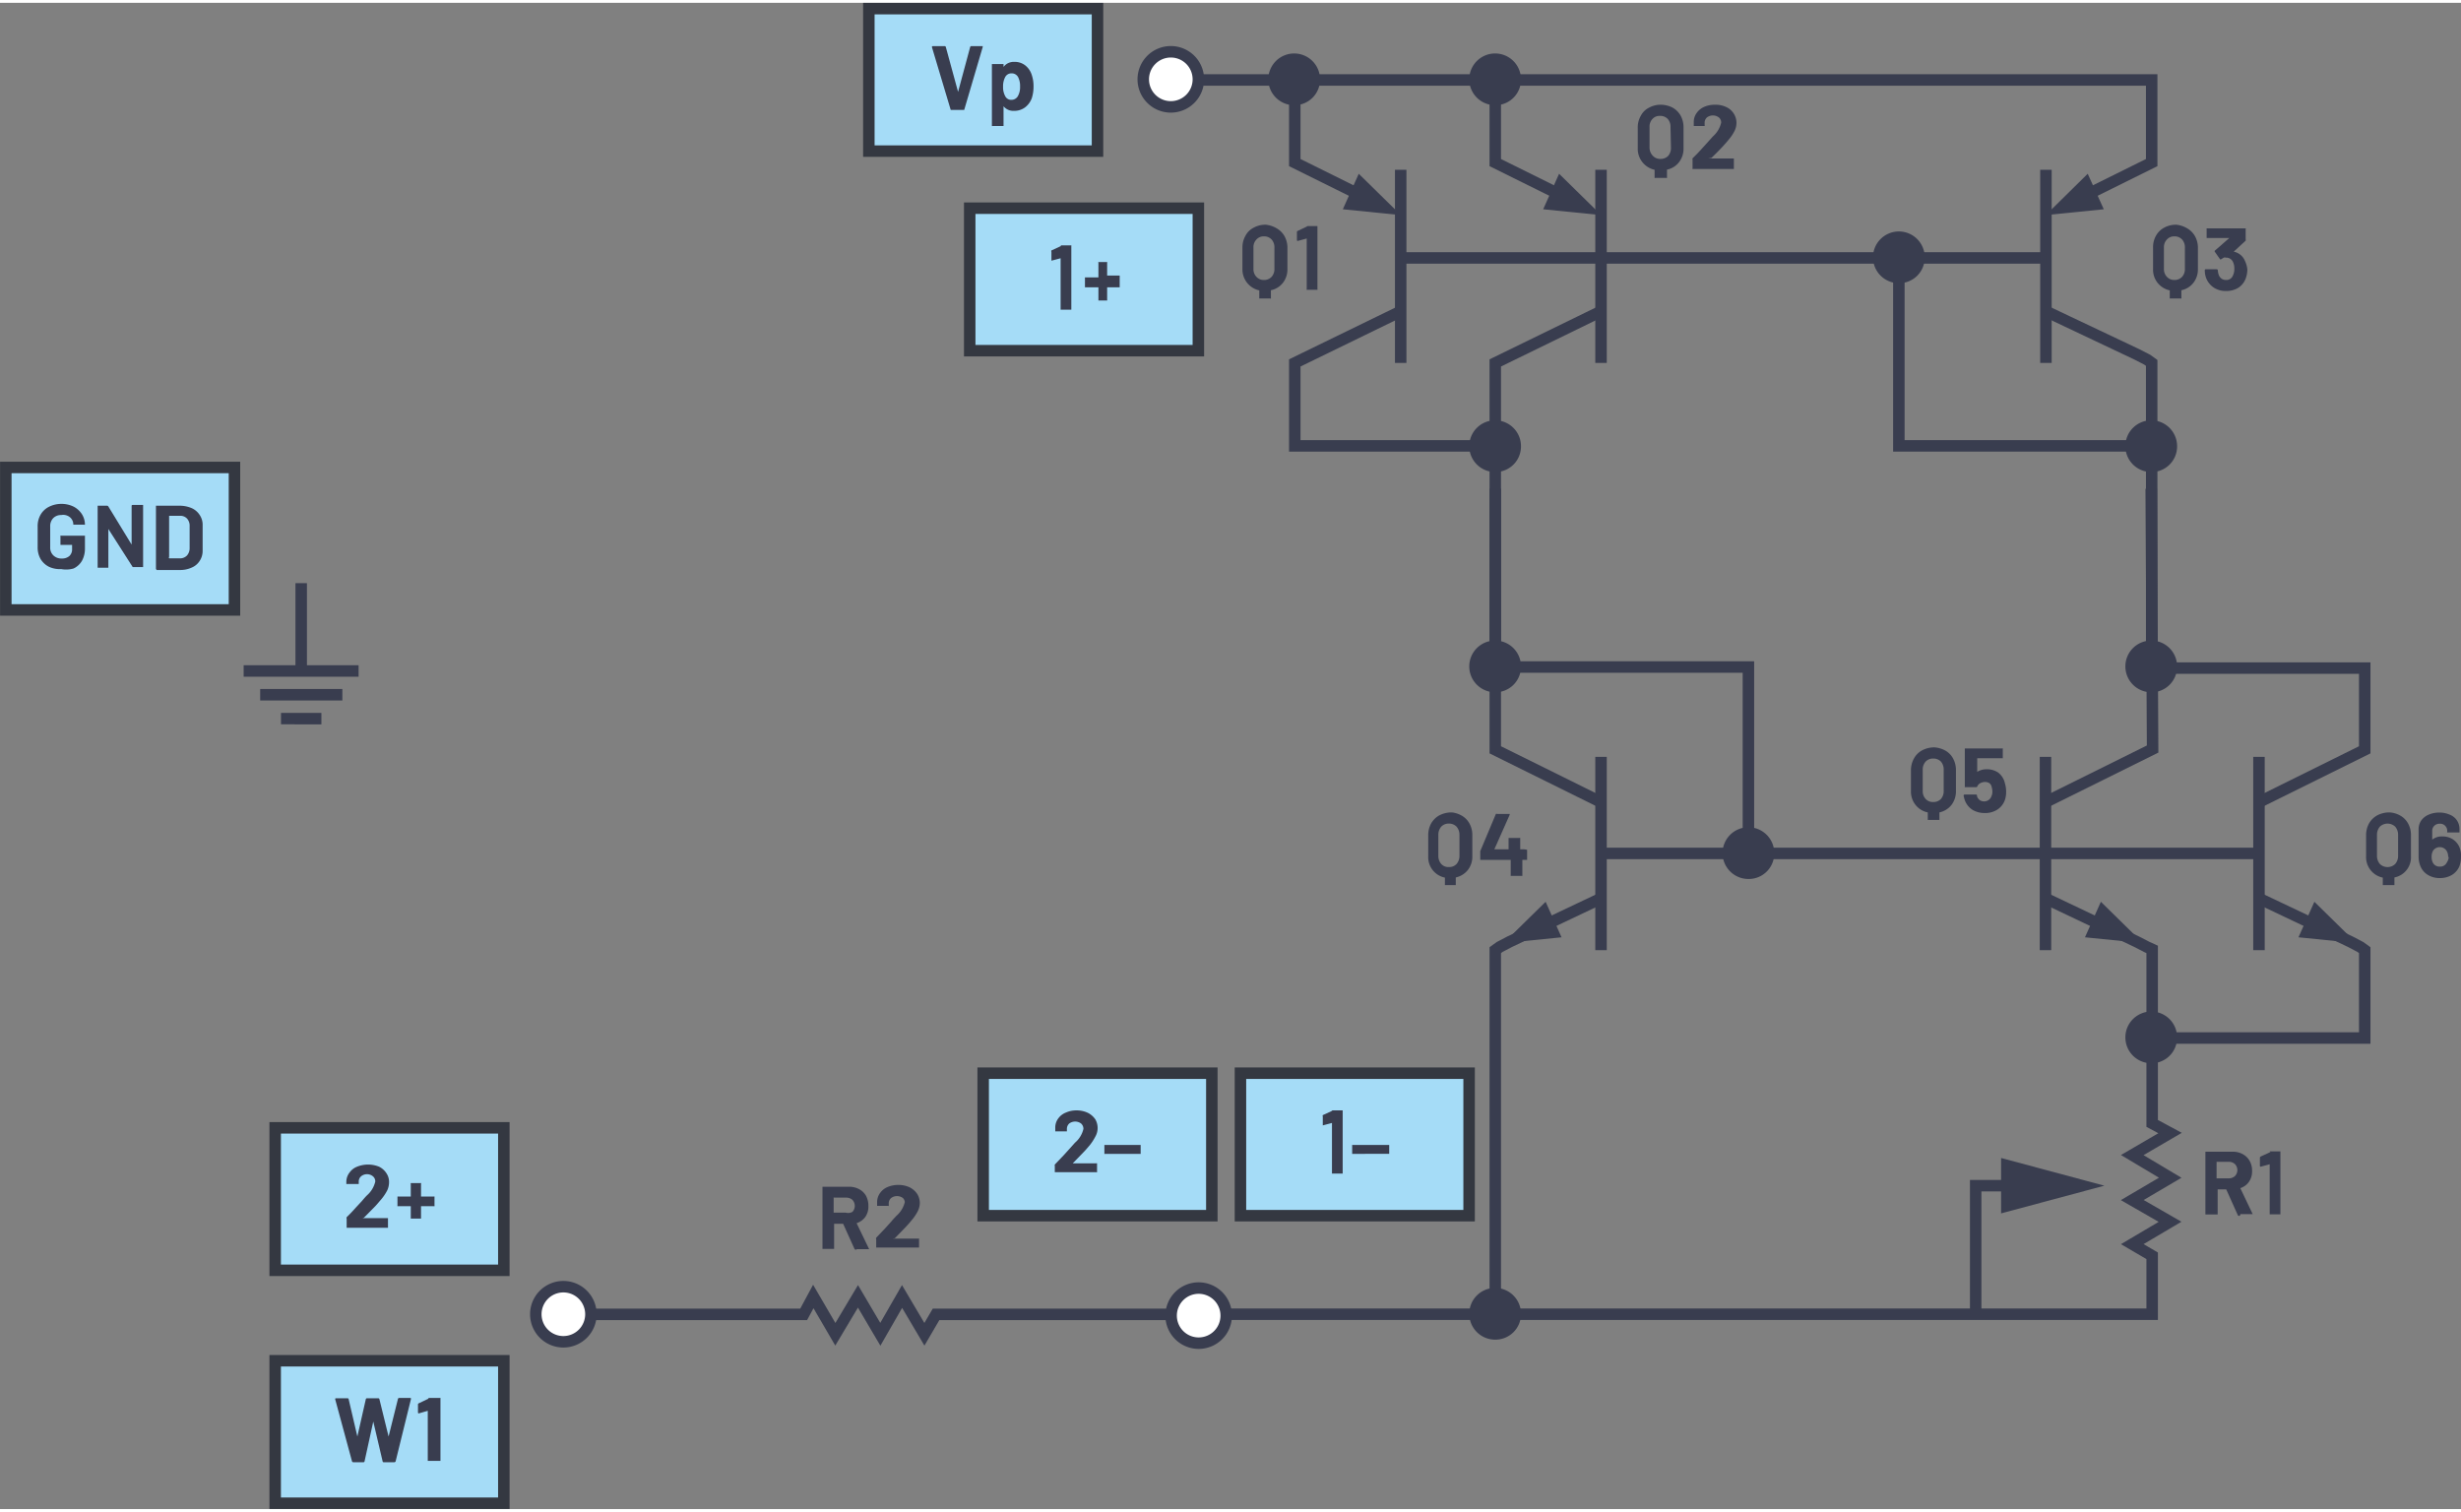 <svg id="a57bf0bb-6aaa-4aee-b8da-f93ec97ecc86" data-name="Layer 1" xmlns="http://www.w3.org/2000/svg" width="4.46in" height="2.74in" viewBox="0 0 160.8 98.42"><rect x="0" y="0" width="160.8" height="98.42" fill="#808080" stroke="none"/><g id="fc5032bd-bdf9-41fb-9a9e-a16d6f992a0b" data-name="PNP Transistor"><path d="M80.12,85.78h0a1.8,1.8,0,1,1-1.8-1.8,1.8,1.8,0,0,1,1.8,1.8Z" fill="#fff" stroke="#393d4f" stroke-miterlimit="14.3" stroke-width="0.75"/><path d="M156.8,53.09a1.31,1.31,0,0,1,.54.53,1.54,1.54,0,0,1,.19.79v1.34a1.34,1.34,0,0,1-1.08,1.4,0,0,0,0,0,0,0v.5s0,0,0,0l0,0h-.7l-.06,0s0,0,0,0v-.49s0,0,0,0a1.36,1.36,0,0,1-1.09-1.4V54.41a1.57,1.57,0,0,1,.19-.79,1.38,1.38,0,0,1,.54-.53,1.72,1.72,0,0,1,.8-.19A1.6,1.6,0,0,1,156.8,53.09Zm-.11,1.28a.81.81,0,0,0-.19-.54.73.73,0,0,0-1,0,.81.81,0,0,0-.19.54v1.37a.8.8,0,0,0,.19.53.72.72,0,0,0,1,0,.8.8,0,0,0,.19-.53Z" fill="#393d4f"/><path d="M160.8,55.81a1.71,1.71,0,0,1-.11.62,1.21,1.21,0,0,1-.49.56,1.51,1.51,0,0,1-.78.2,1.46,1.46,0,0,1-.79-.21,1.18,1.18,0,0,1-.49-.59,1.59,1.59,0,0,1-.11-.59V54a1,1,0,0,1,.17-.57,1.15,1.15,0,0,1,.48-.38,1.71,1.71,0,0,1,.7-.14,1.67,1.67,0,0,1,.69.14,1,1,0,0,1,.47.38,1,1,0,0,1,.16.56v.17l0,.05-.05,0h-.7l-.05,0a.06.06,0,0,1,0-.05v-.06a.45.45,0,0,0-.14-.33.44.44,0,0,0-.34-.13.48.48,0,0,0-.36.13.45.45,0,0,0-.14.35v.56s0,0,0,0a0,0,0,0,0,0,0,1,1,0,0,1,.66-.21,1.24,1.24,0,0,1,.64.16,1.16,1.16,0,0,1,.45.48A1.41,1.41,0,0,1,160.8,55.81Zm-.84,0a.72.72,0,0,0-.1-.4.53.53,0,0,0-.89,0,.79.79,0,0,0-.09.4.81.81,0,0,0,.08.37.48.48,0,0,0,.46.26.47.47,0,0,0,.45-.26A.76.76,0,0,0,160,55.82Z" fill="#393d4f"/><path d="M146.21,79.2l-.75-1.67a.05.05,0,0,0,0,0h-.56a0,0,0,0,0,0,0v1.64a.06.06,0,0,1,0,0l-.05,0h-.7l-.05,0a.06.06,0,0,1,0,0V75.12s0,0,0-.05l.05,0h1.72a1.33,1.33,0,0,1,.67.16,1.12,1.12,0,0,1,.45.44,1.3,1.3,0,0,1,.16.67,1.19,1.19,0,0,1-.2.69,1.1,1.1,0,0,1-.57.42s0,0,0,0l.81,1.7s0,0,0,0,0,0-.07,0h-.74A.08.08,0,0,1,146.21,79.2Zm-1.38-3.39v1a0,0,0,0,0,0,0h.79a.58.58,0,0,0,.41-.15.56.56,0,0,0,0-.78.58.58,0,0,0-.41-.15h-.79A0,0,0,0,0,144.83,75.81Z" fill="#393d4f"/><path d="M148.3,75.05H149l0,0s0,0,0,.05v4.06a.06.06,0,0,1,0,0l0,0h-.7l0,0a.06.06,0,0,1,0,0V75.89a0,0,0,0,0,0,0h0l-.59.16h0s-.05,0-.05-.07l0-.51a.1.1,0,0,1,.06-.09l.63-.29Z" fill="#393d4f"/><path d="M55.84,81.44l-.75-1.66,0,0H54.5a0,0,0,0,0,0,0v1.64a.08.08,0,0,1,0,0l-.05,0h-.71l0,0a.08.08,0,0,1,0,0V77.36s0,0,0,0l0,0h1.72a1.37,1.37,0,0,1,.68.16,1.12,1.12,0,0,1,.45.44,1.41,1.41,0,0,1,.15.67,1.18,1.18,0,0,1-.2.7,1.14,1.14,0,0,1-.57.41s0,0,0,0l.82,1.7a0,0,0,0,1,0,0s0,0-.07,0h-.73A.11.11,0,0,1,55.84,81.44Zm-1.37-3.39v1a0,0,0,0,0,0,0h.78A.6.6,0,0,0,55.7,79a.58.58,0,0,0,0-.78.6.6,0,0,0-.42-.15H54.5A0,0,0,0,0,54.47,78.05Z" fill="#393d4f"/><path d="M58.33,80.75H60a.05.05,0,0,1,.05,0s0,0,0,0v.58s0,0,0,0l-.05,0h-2.7l-.05,0a.08.08,0,0,1,0,0v-.55a.1.1,0,0,1,0-.09l.6-.63.38-.42c.11-.14.23-.26.34-.38a1.72,1.72,0,0,0,.55-.9A.45.45,0,0,0,59,78.1a.65.65,0,0,0-.78,0,.46.46,0,0,0-.15.36v.15a.08.08,0,0,1,0,0,.06.06,0,0,1-.05,0h-.71s0,0,0,0,0,0,0,0v-.28a1,1,0,0,1,.2-.57,1.15,1.15,0,0,1,.5-.39,1.84,1.84,0,0,1,.69-.13,1.72,1.72,0,0,1,.74.16,1.29,1.29,0,0,1,.49.43,1.13,1.13,0,0,1,.17.6,1.29,1.29,0,0,1-.13.52,3,3,0,0,1-.38.57c-.12.15-.26.31-.4.46l-.64.66-.09.09S58.33,80.74,58.33,80.75Z" fill="#393d4f"/><line x1="147.6" y1="61.9" x2="147.6" y2="49.27" fill="none" stroke="#393d4f" stroke-miterlimit="14.3" stroke-width="0.75"/><polygon points="150.18 61.06 153.95 61.44 153.96 61.43 151.22 58.74 150.18 61.06 150.18 61.06" fill="#393d4f" fill-rule="evenodd"/><polyline points="147.6 52.23 154.51 48.81 154.51 43.47 142.03 43.47" fill="none" stroke="#393d4f" stroke-miterlimit="14.3" stroke-width="0.75"/><polyline points="147.54 58.49 153.57 61.35 154.22 61.69 154.22 61.69 154.51 61.9 154.51 67.64 142.03 67.64" fill="none" stroke="#393d4f" stroke-miterlimit="14.3" stroke-width="0.75"/><path d="M142.88,14.72a1.38,1.38,0,0,1,.54.53,1.57,1.57,0,0,1,.19.79v1.35a1.43,1.43,0,0,1-.29.9,1.33,1.33,0,0,1-.79.49s0,0,0,0v.49a.08.08,0,0,1,0,.05.06.06,0,0,1-.05,0h-.71a.06.06,0,0,1,0,0,.08.08,0,0,1,0-.05v-.48s0,0,0,0a1.4,1.4,0,0,1-.8-.5,1.37,1.37,0,0,1-.29-.9V16a1.5,1.5,0,0,1,.19-.78,1.31,1.31,0,0,1,.54-.53,1.6,1.6,0,0,1,.8-.19A1.71,1.71,0,0,1,142.88,14.72ZM142.76,16a.76.76,0,0,0-.18-.53.66.66,0,0,0-.5-.21.64.64,0,0,0-.5.21.72.72,0,0,0-.19.53v1.37a.72.72,0,0,0,.19.53.64.64,0,0,0,.5.21.66.66,0,0,0,.5-.21.76.76,0,0,0,.18-.53Z" fill="#393d4f"/><path d="M146.84,17.42a1.73,1.73,0,0,1-.11.6,1.23,1.23,0,0,1-.48.6,1.49,1.49,0,0,1-.8.21,1.41,1.41,0,0,1-.8-.22,1.32,1.32,0,0,1-.5-.62,1.44,1.44,0,0,1-.09-.51.06.06,0,0,1,.07-.07h.71a.07.07,0,0,1,.07.07,1.29,1.29,0,0,0,.06.3.55.55,0,0,0,.18.24.48.48,0,0,0,.29.09.45.45,0,0,0,.46-.3.93.93,0,0,0,.09-.42,1,1,0,0,0-.09-.46.48.48,0,0,0-.46-.28.23.23,0,0,0-.14,0l-.18.11,0,0a.05.05,0,0,1-.06,0l-.35-.5s0,0,0,0a.07.07,0,0,1,0-.06l.95-.83a0,0,0,0,0,0,0h-1.43s0,0-.05,0a.08.08,0,0,1,0,0v-.58a.08.08,0,0,1,0-.05s0,0,.05,0h2.5s0,0,0,0a.05.05,0,0,1,0,.05v.66a.14.14,0,0,1,0,.09l-.78.72v0s0,0,0,0a1,1,0,0,1,.74.62A1.62,1.62,0,0,1,146.84,17.42Z" fill="#393d4f"/><path d="M83.39,14.72a1.38,1.38,0,0,1,.54.53,1.57,1.57,0,0,1,.19.79v1.35a1.43,1.43,0,0,1-.29.9,1.33,1.33,0,0,1-.79.49s0,0,0,0v.49a.08.08,0,0,1,0,.05.07.07,0,0,1-.06,0h-.7a.06.06,0,0,1,0,0,.08.08,0,0,1,0-.05v-.48s0,0,0,0a1.4,1.4,0,0,1-1.1-1.4V16a1.51,1.51,0,0,1,.2-.78,1.2,1.2,0,0,1,.54-.53,1.57,1.57,0,0,1,.79-.19A1.73,1.73,0,0,1,83.39,14.72ZM83.27,16a.76.76,0,0,0-.18-.53.66.66,0,0,0-.51-.21.64.64,0,0,0-.49.21.72.72,0,0,0-.19.53v1.37a.72.72,0,0,0,.19.53.64.64,0,0,0,.49.21.66.66,0,0,0,.51-.21.76.76,0,0,0,.18-.53Z" fill="#393d4f"/><path d="M85.36,14.59h.72s0,0,0,0,0,0,0,.05v4.05a.07.07,0,0,1,0,.06l0,0h-.7l0,0a.07.07,0,0,1,0-.06V15.4h0l-.59.16h0s-.05,0-.05-.06l0-.52a.08.08,0,0,1,.06-.08l.63-.3Z" fill="#393d4f"/><path d="M109.27,6.84a1.38,1.38,0,0,1,.54.53,1.57,1.57,0,0,1,.19.79V9.51a1.43,1.43,0,0,1-.29.9,1.33,1.33,0,0,1-.79.49s0,0,0,0v.49a.08.08,0,0,1,0,.05.07.07,0,0,1-.06,0h-.7a.06.06,0,0,1-.05,0,.08.08,0,0,1,0-.05v-.48s0,0,0,0a1.4,1.4,0,0,1-1.1-1.4V8.16a1.51,1.51,0,0,1,.2-.78,1.2,1.2,0,0,1,.54-.53,1.57,1.57,0,0,1,.79-.19A1.73,1.73,0,0,1,109.27,6.84Zm-.12,1.28a.76.76,0,0,0-.18-.53.66.66,0,0,0-.51-.2.61.61,0,0,0-.49.2.72.72,0,0,0-.19.53V9.49A.76.76,0,0,0,108,10a.65.65,0,0,0,.49.2A.69.69,0,0,0,109,10a.8.8,0,0,0,.18-.54Z" fill="#393d4f"/><path d="M111.64,10.17h1.65l0,0s0,0,0,.05v.59s0,0,0,.05l0,0h-2.7l0,0a.06.06,0,0,1,0-.05v-.56a.16.16,0,0,1,0-.09c.2-.19.4-.4.6-.62l.39-.43.34-.38a1.71,1.71,0,0,0,.54-.9.43.43,0,0,0-.15-.34.65.65,0,0,0-.78,0,.46.46,0,0,0-.15.36V8a.06.06,0,0,1,0,.05l0,0h-.71l0,0s0,0,0-.05V7.74a1,1,0,0,1,.21-.57,1.18,1.18,0,0,1,.49-.38,1.73,1.73,0,0,1,.69-.13,1.6,1.6,0,0,1,.75.16,1.12,1.12,0,0,1,.48.43,1.13,1.13,0,0,1,.17.6,1.22,1.22,0,0,1-.12.51,2.82,2.82,0,0,1-.38.57c-.13.16-.26.31-.4.46s-.36.38-.65.66l-.09.09S111.63,10.16,111.64,10.17Z" fill="#393d4f"/><line x1="133.68" y1="23.53" x2="133.68" y2="10.91" fill="none" stroke="#393d4f" stroke-miterlimit="14.3" stroke-width="0.75"/><polygon points="137.46 13.49 133.68 13.87 133.68 13.86 136.41 11.17 137.46 13.49 137.46 13.49" fill="#393d4f" fill-rule="evenodd"/><polyline points="135.02 13.2 140.59 10.44 140.59 6.04 140.59 5.04 78.3 5.04" fill="none" stroke="#393d4f" stroke-miterlimit="14.3" stroke-width="0.75"/><polyline points="140.59 43.4 140.59 23.53 140.3 23.32 140.3 23.32 139.64 22.98 133.62 20.13" fill="none" stroke="#393d4f" stroke-miterlimit="14.3" stroke-width="0.75"/><line x1="104.61" y1="23.53" x2="104.61" y2="10.91" fill="none" stroke="#393d4f" stroke-miterlimit="14.3" stroke-width="0.75"/><polygon points="100.83 13.49 104.61 13.87 104.61 13.86 101.87 11.17 100.83 13.49 100.83 13.49" fill="#393d4f" fill-rule="evenodd"/><polyline points="103.27 13.2 97.7 10.44 97.7 4.68" fill="none" stroke="#393d4f" stroke-miterlimit="14.3" stroke-width="0.75"/><polyline points="97.7 43.71 97.7 23.53 104.67 20.13 97.7 23.53 104.67 20.13 104.67 20.13" fill="none" stroke="#393d4f" stroke-miterlimit="14.3" stroke-width="0.75"/><line x1="91.52" y1="23.53" x2="91.52" y2="10.91" fill="none" stroke="#393d4f" stroke-miterlimit="14.3" stroke-width="0.75"/><polygon points="87.74 13.49 91.51 13.87 91.52 13.86 88.78 11.17 87.74 13.49 87.74 13.49" fill="#393d4f" fill-rule="evenodd"/><polyline points="90.17 13.2 84.6 10.44 84.6 4.68" fill="none" stroke="#393d4f" stroke-miterlimit="14.3" stroke-width="0.75"/><polyline points="91.58 20.13 91.58 20.13 84.6 23.53 84.6 23.53 84.6 23.53 84.6 28.95 96.26 28.95" fill="none" stroke="#393d4f" stroke-miterlimit="14.3" stroke-width="0.75"/><path d="M95.47,53.09a1.31,1.31,0,0,1,.54.53,1.54,1.54,0,0,1,.19.79v1.34a1.4,1.4,0,0,1-.29.91,1.38,1.38,0,0,1-.79.49,0,0,0,0,0,0,0v.5s0,0,0,0l0,0h-.71l0,0s0,0,0,0v-.49s0,0,0,0a1.36,1.36,0,0,1-1.09-1.4V54.41a1.57,1.57,0,0,1,.19-.79,1.38,1.38,0,0,1,.54-.53,1.72,1.72,0,0,1,.8-.19A1.6,1.6,0,0,1,95.47,53.09Zm-.11,1.28a.81.81,0,0,0-.19-.54.69.69,0,0,0-.5-.2.67.67,0,0,0-.5.2.81.81,0,0,0-.19.54v1.37a.8.8,0,0,0,.19.53.63.63,0,0,0,.5.2.65.65,0,0,0,.5-.2.8.8,0,0,0,.19-.53Z" fill="#393d4f"/><path d="M99.78,55.34s0,0,0,0V56a.08.08,0,0,1,0,0l-.06,0h-.25a0,0,0,0,0,0,0v1a.08.08,0,0,1,0,.05l-.06,0h-.7l0,0a.08.08,0,0,1,0-.05v-1a0,0,0,0,0,0,0H96.72l0,0s0,0,0,0v-.48a.28.28,0,0,1,0-.09L97.74,53a.11.11,0,0,1,.09,0h.75l.06,0a.13.13,0,0,1,0,.06l-1,2.25v0h.93a0,0,0,0,0,0,0v-.74a.08.08,0,0,1,0,0,.06.06,0,0,1,0,0h.7a.07.07,0,0,1,.06,0,.08.08,0,0,1,0,0v.74a0,0,0,0,0,0,0h.25Z" fill="#393d4f"/><path d="M127.07,48.84a1.31,1.31,0,0,1,.54.53,1.57,1.57,0,0,1,.19.79V51.5a1.46,1.46,0,0,1-.29.91,1.38,1.38,0,0,1-.79.49s0,0,0,0v.49a.08.08,0,0,1,0,0l-.05,0h-.71l0,0a.08.08,0,0,1,0,0v-.49l0,0a1.35,1.35,0,0,1-.8-.49,1.4,1.4,0,0,1-.3-.91V50.16a1.57,1.57,0,0,1,.2-.79,1.31,1.31,0,0,1,.54-.53,1.71,1.71,0,0,1,.79-.19A1.73,1.73,0,0,1,127.07,48.84ZM127,50.12a.8.8,0,0,0-.18-.54.69.69,0,0,0-.51-.2.66.66,0,0,0-.49.2.76.76,0,0,0-.19.54v1.37a.73.73,0,0,0,.19.53.63.63,0,0,0,.49.2.66.66,0,0,0,.51-.2.77.77,0,0,0,.18-.53Z" fill="#393d4f"/><path d="M131.08,51.56a1.59,1.59,0,0,1-.09.55,1.23,1.23,0,0,1-.49.61,1.46,1.46,0,0,1-.82.22,1.52,1.52,0,0,1-.8-.21,1.25,1.25,0,0,1-.49-.6,2,2,0,0,1-.09-.33h0s0-.07.08-.07h.72a.08.08,0,0,1,.08.07.14.14,0,0,0,0,.06s0,0,0,0a.55.55,0,0,0,.18.24.51.51,0,0,0,.28.08.48.48,0,0,0,.29-.09.48.48,0,0,0,.19-.25.68.68,0,0,0,.06-.31,1,1,0,0,0-.05-.31A.4.4,0,0,0,130,51a.53.53,0,0,0-.3-.09.68.68,0,0,0-.31.08.41.41,0,0,0-.19.2.08.08,0,0,1-.08.06h-.74a.06.06,0,0,1,0,0,.08.08,0,0,1,0-.05V48.77s0,0,0-.05l0,0h2.48l0,0a.06.06,0,0,1,0,.05v.59a.06.06,0,0,1,0,0l0,0h-1.67a0,0,0,0,0,0,0v.89s0,0,0,0a1.15,1.15,0,0,1,.62-.17,1.31,1.31,0,0,1,.74.21A1.19,1.19,0,0,1,131,51,1.88,1.88,0,0,1,131.08,51.56Z" fill="#393d4f"/><line x1="133.65" y1="61.9" x2="133.65" y2="49.27" fill="none" stroke="#393d4f" stroke-miterlimit="14.3" stroke-width="0.75"/><polygon points="136.23 61.06 140 61.44 140.01 61.43 137.27 58.74 136.23 61.06 136.23 61.06" fill="#393d4f" fill-rule="evenodd"/><polyline points="133.73 52.19 140.65 48.76 140.56 31.75" fill="none" stroke="#393d4f" stroke-miterlimit="14.3" stroke-width="0.75"/><polyline points="133.59 58.49 139.61 61.35 140.27 61.69 140.27 61.69 140.62 61.85 140.62 73.22 141.79 73.85 139.32 75.29 141.8 76.77 139.32 78.23 141.79 79.65 139.32 81.11 140.62 81.87 140.62 85.69 80.12 85.69" fill="none" stroke="#393d4f" stroke-miterlimit="14.3" stroke-width="0.75"/><line x1="104.61" y1="61.9" x2="104.61" y2="49.27" fill="none" stroke="#393d4f" stroke-miterlimit="14.3" stroke-width="0.75"/><polygon points="102.03 61.06 98.25 61.44 98.25 61.43 100.99 58.74 102.03 61.06 102.03 61.06" fill="#393d4f" fill-rule="evenodd"/><polyline points="104.61 52.23 97.7 48.81 97.7 31.75" fill="none" stroke="#393d4f" stroke-miterlimit="14.3" stroke-width="0.75"/><polyline points="97.7 85.78 97.7 61.9 97.99 61.69 97.99 61.69 98.64 61.35 104.67 58.49" fill="none" stroke="#393d4f" stroke-miterlimit="14.3" stroke-width="0.75"/><path d="M78.3,5h0a1.8,1.8,0,1,1-1.8-1.8A1.8,1.8,0,0,1,78.3,5Z" fill="#fff" stroke="#393d4f" stroke-miterlimit="14.3" stroke-width="0.75"/><polyline points="76.52 85.7 61.16 85.7 60.4 87 58.94 84.53 57.52 87 56.06 84.52 54.58 87 53.14 84.53 52.51 85.7 38.63 85.7" fill="none" stroke="#393d4f" stroke-miterlimit="14.3" stroke-width="0.75"/><path d="M38.61,85.69h0a1.8,1.8,0,1,1-1.8-1.8,1.8,1.8,0,0,1,1.8,1.8Z" fill="#fff" stroke="#393d4f" stroke-miterlimit="14.3" stroke-width="0.75"/><path d="M86,5h0A1.44,1.44,0,1,0,84.6,6.44,1.42,1.42,0,0,0,86,5Z" fill="#393d4f" stroke="#393d4f" stroke-miterlimit="14.3" stroke-width="0.5"/><path d="M99.13,5h0A1.44,1.44,0,1,0,97.7,6.44,1.42,1.42,0,0,0,99.13,5Z" fill="#393d4f" stroke="#393d4f" stroke-miterlimit="14.3" stroke-width="0.5"/><path d="M99.13,29h0a1.44,1.44,0,1,0-1.43,1.41A1.42,1.42,0,0,0,99.13,29Z" fill="#393d4f" stroke="#393d4f" stroke-miterlimit="14.3" stroke-width="0.5"/><path d="M99.13,43.39h0A1.44,1.44,0,1,0,97.7,44.8a1.42,1.42,0,0,0,1.43-1.41Z" fill="#393d4f" stroke="#393d4f" stroke-miterlimit="14.3" stroke-width="0.5"/><path d="M142,29h0a1.44,1.44,0,1,0-1.44,1.41A1.42,1.42,0,0,0,142,29Z" fill="#393d4f" stroke="#393d4f" stroke-miterlimit="14.3" stroke-width="0.5"/><path d="M125.51,16.67h0a1.44,1.44,0,1,0-1.44,1.4,1.42,1.42,0,0,0,1.44-1.4Z" fill="#393d4f" stroke="#393d4f" stroke-miterlimit="14.3" stroke-width="0.5"/><path d="M142,43.39h0a1.44,1.44,0,1,0-1.44,1.41A1.42,1.42,0,0,0,142,43.39Z" fill="#393d4f" stroke="#393d4f" stroke-miterlimit="14.3" stroke-width="0.5"/><path d="M115.68,55.58h0A1.44,1.44,0,1,0,114.24,57a1.42,1.42,0,0,0,1.44-1.41Z" fill="#393d4f" stroke="#393d4f" stroke-miterlimit="14.3" stroke-width="0.5"/><path d="M99.13,85.69h0A1.44,1.44,0,1,0,97.7,87.1a1.42,1.42,0,0,0,1.43-1.41Z" fill="#393d4f" stroke="#393d4f" stroke-miterlimit="14.3" stroke-width="0.5"/><path d="M142,67.64h0a1.44,1.44,0,1,0-1.44,1.4,1.42,1.42,0,0,0,1.44-1.4Z" fill="#393d4f" stroke="#393d4f" stroke-miterlimit="14.3" stroke-width="0.5"/><line x1="104.61" y1="55.58" x2="147.6" y2="55.58" fill="none" stroke="#393d4f" stroke-miterlimit="14.3" stroke-width="0.75"/><polyline points="99.13 43.4 114.24 43.4 114.24 54.18" fill="none" stroke="#393d4f" stroke-miterlimit="14.3" stroke-width="0.75"/><polyline points="124.07 18.07 124.07 28.95 139.15 28.95" fill="none" stroke="#393d4f" stroke-miterlimit="14.3" stroke-width="0.75"/><line x1="133.68" y1="16.67" x2="91.52" y2="16.67" fill="none" stroke="#393d4f" stroke-miterlimit="14.3" stroke-width="0.75"/><rect x="56.77" y="0.38" width="14.94" height="9.31" fill="#a5dcf7" stroke="#343841" stroke-width="0.75"/><path d="M62.12,7,60.89,2.89v0s0-.06.07-.06h.75a.08.08,0,0,1,.09.06l.8,2.93h0l.79-2.93a.08.08,0,0,1,.08-.06h.74l0,0a0,0,0,0,1,0,.06L63,7S63,7,63,7H62.2S62.14,7,62.12,7Z" fill="#393d4f"/><path d="M67.53,5.47a2.47,2.47,0,0,1-.11.75,1.32,1.32,0,0,1-.44.61,1.18,1.18,0,0,1-.73.23.83.83,0,0,1-.68-.3s0,0,0,0a0,0,0,0,0,0,0V8.05a.08.08,0,0,1,0,0,.06.06,0,0,1,0,0h-.71a.06.06,0,0,1-.05,0,.08.08,0,0,1,0,0V4a.08.08,0,0,1,0,0s0,0,.05,0h.71s0,0,0,0a.08.08,0,0,1,0,0v.19s0,0,0,0h0a.83.83,0,0,1,.7-.33,1.11,1.11,0,0,1,.72.23,1.28,1.28,0,0,1,.43.64A2.27,2.27,0,0,1,67.53,5.47Zm-.88,0a1.28,1.28,0,0,0-.12-.6.47.47,0,0,0-.45-.26.45.45,0,0,0-.41.26,1.26,1.26,0,0,0-.13.61,1.21,1.21,0,0,0,.14.62.43.43,0,0,0,.4.24.48.48,0,0,0,.42-.23A1.19,1.19,0,0,0,66.65,5.46Z" fill="#393d4f"/><rect x="63.36" y="13.42" width="14.94" height="9.31" fill="#a5dcf7" stroke="#343841" stroke-width="0.75"/><path d="M69.3,15.85H70l0,0a.08.08,0,0,1,0,.05V20s0,0,0,.05l0,0h-.7l0,0s0,0,0-.05V16.69s0,0,0,0h0l-.6.16h0s0,0,0-.07l0-.51a.11.11,0,0,1,0-.09l.63-.29Z" fill="#393d4f"/><path d="M73.16,17.9a.14.14,0,0,1,0,.06v.58s0,0,0,.05l0,0h-.82s0,0,0,0v.81a.05.05,0,0,1,0,.05l0,0h-.57l0,0s0,0,0-.05v-.81a0,0,0,0,0,0,0h-.83l-.05,0s0,0,0-.05V18a.14.14,0,0,1,0-.06l.05,0h.83a0,0,0,0,0,0,0V17a.07.07,0,0,1,0-.06l0,0h.57l0,0a.09.09,0,0,1,0,.06v.82s0,0,0,0h.82Z" fill="#393d4f"/><rect x="81.05" y="69.94" width="14.94" height="9.31" fill="#a5dcf7" stroke="#343841" stroke-width="0.75"/><path d="M87,72.37h.73l0,0s0,0,0,0V76.5a.08.08,0,0,1,0,0s0,0,0,0h-.7s0,0,0,0a.05.05,0,0,1,0,0V73.19h0l-.6.16h0s0,0,0-.07l0-.51a.11.11,0,0,1,0-.09l.63-.29Z" fill="#393d4f"/><path d="M88.35,75.21a.08.08,0,0,1,0,0v-.58a.08.08,0,0,1,0,0,.06.06,0,0,1,.05,0h2.37s0,0,0,0,0,0,0,0v.58s0,0,0,0,0,0,0,0H88.4A.06.06,0,0,1,88.35,75.21Z" fill="#393d4f"/><rect x="64.24" y="69.94" width="14.94" height="9.31" fill="#a5dcf7" stroke="#343841" stroke-width="0.75"/><path d="M70,75.83l0,0h1.62a.07.07,0,0,1,.06,0,.08.08,0,0,1,0,0v.58a.08.08,0,0,1,0,0,.07.07,0,0,1-.06,0h-2.7a.06.06,0,0,1,0,0,.08.08,0,0,1,0,0V76a.13.13,0,0,1,0-.09l.6-.63.38-.42.34-.38a1.68,1.68,0,0,0,.55-.9.47.47,0,0,0-.15-.35.65.65,0,0,0-.78,0,.48.48,0,0,0-.15.36v.15a.08.08,0,0,1,0,0s0,0-.05,0h-.71s0,0,0,0a.08.08,0,0,1,0,0v-.28a1,1,0,0,1,.2-.57,1.12,1.12,0,0,1,.5-.38,1.67,1.67,0,0,1,.69-.14,1.72,1.72,0,0,1,.74.16,1.29,1.29,0,0,1,.49.43,1.13,1.13,0,0,1,0,1.12,3.38,3.38,0,0,1-.37.57c-.13.15-.26.31-.41.46l-.64.66-.09.09A0,0,0,0,0,70,75.83Z" fill="#393d4f"/><path d="M72.16,75.21s0,0,0,0v-.58s0,0,0,0,0,0,0,0h2.37s0,0,0,0a.08.08,0,0,1,0,0v.58a.08.08,0,0,1,0,0s0,0,0,0H72.21S72.17,75.23,72.16,75.21Z" fill="#393d4f"/><g id="bd0afa2e-93a9-4900-b1b8-96a3cdb319f9" data-name="Arrow (.75 pt)"><polygon points="130.75 79.1 137.5 77.29 130.75 75.48 130.75 79.1" fill="#393d4f"/></g></g><g id="ed5b8bd7-098b-462a-b35f-921585cc8093" data-name="Ground (Analog)"><rect x="17.98" y="88.73" width="14.94" height="9.31" fill="#a5dcf7" stroke="#343841" stroke-width="0.75"/><path d="M23,95.3,21.9,91.24v0a.05.05,0,0,1,.06-.06h.75a.07.07,0,0,1,.07.06l.57,2.44s0,0,0,0,0,0,0,0l.55-2.43a.08.08,0,0,1,.08-.07h.73a.08.08,0,0,1,.08.06l.6,2.44s0,0,0,0,0,0,0,0L26,91.23a.08.08,0,0,1,.08-.07h.7c.06,0,.08,0,.07.08l-1,4.06a.09.09,0,0,1-.09.06h-.71A.08.08,0,0,1,25,95.3l-.61-2.6s0,0,0,0l0,0-.57,2.6a.07.07,0,0,1-.08.06h-.66A.09.09,0,0,1,23,95.3Z" fill="#393d4f"/><path d="M28,91.16h.73l.05,0a.14.14,0,0,1,0,.06v4.05a.08.08,0,0,1,0,0s0,0-.05,0H28s0,0-.05,0,0,0,0,0V92s0,0,0,0,0,0,0,0l-.59.17h0s-.05,0-.05-.07l0-.51a.08.08,0,0,1,.05-.08l.63-.3Z" fill="#393d4f"/><rect x="17.98" y="73.51" width="14.94" height="9.31" fill="#a5dcf7" stroke="#343841" stroke-width="0.75"/><path d="M23.7,79.41h1.65s0,0,0,0a.08.08,0,0,1,0,0v.58a.08.08,0,0,1,0,.05s0,0,0,0h-2.7s0,0,0,0,0,0,0-.05v-.55a.12.12,0,0,1,0-.09q.3-.29.6-.63l.39-.42c.11-.13.22-.26.34-.38a1.71,1.71,0,0,0,.54-.9.43.43,0,0,0-.15-.34.61.61,0,0,0-.78,0,.45.45,0,0,0-.15.35v.15s0,0,0,0,0,0-.05,0h-.71a.06.06,0,0,1-.05,0,.08.08,0,0,1,0,0V77a1,1,0,0,1,.21-.57,1.09,1.09,0,0,1,.49-.38,1.92,1.92,0,0,1,1.44,0,1.19,1.19,0,0,1,.48.43,1,1,0,0,1,.17.6,1.27,1.27,0,0,1-.12.52,3.12,3.12,0,0,1-.38.57c-.13.15-.26.31-.4.46l-.65.66-.09.09S23.69,79.4,23.7,79.41Z" fill="#393d4f"/><path d="M28.39,78a.08.08,0,0,1,0,0v.58a.08.08,0,0,1,0,.05.06.06,0,0,1-.05,0h-.83a0,0,0,0,0,0,0v.81s0,0,0,0,0,0-.05,0h-.57s0,0-.05,0a.05.05,0,0,1,0,0v-.81a0,0,0,0,0,0,0h-.82a.06.06,0,0,1-.05,0,.08.08,0,0,1,0-.05v-.58a.08.08,0,0,1,0,0,.06.06,0,0,1,.05,0h.82a0,0,0,0,0,0,0v-.83a.05.05,0,0,1,0-.05s0,0,.05,0h.57s0,0,.05,0,0,0,0,.05V78a0,0,0,0,0,0,0h.83A.06.06,0,0,1,28.39,78Z" fill="#393d4f"/><path d="M25.8,78.17" fill="none" stroke="#393d4f" stroke-miterlimit="14.3" stroke-width="0.75"/><line x1="19.68" y1="43.66" x2="19.68" y2="37.92" fill="none" stroke="#393d4f" stroke-miterlimit="14.3" stroke-width="0.75"/><rect x="0.38" y="30.36" width="14.94" height="9.31" fill="#a5dcf7" stroke="#343841" stroke-width="0.75"/><path d="M3.2,36.85a1.35,1.35,0,0,1-.55-.51,1.53,1.53,0,0,1-.19-.78V34.22a1.49,1.49,0,0,1,.19-.77,1.31,1.31,0,0,1,.55-.52A1.8,1.8,0,0,1,4,32.74a1.79,1.79,0,0,1,.81.18,1.42,1.42,0,0,1,.54.49,1.29,1.29,0,0,1,.2.69v0a.08.08,0,0,1,0,0,.07.07,0,0,1-.06,0h-.7a.06.06,0,0,1,0,0,.08.08,0,0,1,0,0v0a.62.62,0,0,0-.19-.46A.69.69,0,0,0,4,33.47a.7.7,0,0,0-.52.2.74.74,0,0,0-.2.53v1.39a.69.69,0,0,0,.21.52.74.74,0,0,0,.54.2.73.73,0,0,0,.5-.16.59.59,0,0,0,.18-.46v-.27a0,0,0,0,0,0,0H4l-.05,0a.08.08,0,0,1,0,0v-.55a.08.08,0,0,1,0-.05.05.05,0,0,1,.05,0H5.49l.06,0a.08.08,0,0,1,0,.05v.79a1.65,1.65,0,0,1-.19.79,1.24,1.24,0,0,1-.55.51A1.73,1.73,0,0,1,4,37,1.68,1.68,0,0,1,3.2,36.85Z" fill="#393d4f"/><path d="M8.65,32.81l0,0h.7l0,0a.06.06,0,0,1,0,0v4.06s0,0,0,0,0,0,0,0H8.72a.07.07,0,0,1-.08-.05L7.08,34.38s0,0,0,0,0,0,0,0v2.53a.08.08,0,0,1,0,0s0,0,0,0h-.7s0,0,0,0,0,0,0,0V32.86a.06.06,0,0,1,0,0l0,0H7a.1.1,0,0,1,.08.05L8.6,35.4h0s0,0,0,0V32.86A.06.06,0,0,1,8.65,32.81Z" fill="#393d4f"/><path d="M10.19,37a.08.08,0,0,1,0,0V32.86s0,0,0,0l.05,0h1.5a2,2,0,0,1,.79.16,1.21,1.21,0,0,1,.52.45,1.14,1.14,0,0,1,.19.66v1.66a1.19,1.19,0,0,1-.19.67,1.13,1.13,0,0,1-.52.44,1.8,1.8,0,0,1-.79.16h-1.5S10.2,37,10.19,37Zm.86-.7h.72a.62.62,0,0,0,.45-.19.72.72,0,0,0,.17-.5V34.2a.69.69,0,0,0-.17-.5.59.59,0,0,0-.46-.18h-.71s0,0,0,0v2.69S11,36.27,11.05,36.27Z" fill="#393d4f"/><path d="M15.92,43.66h7.51m-1.06,1.55H17m4,1.56H18.36" fill="none" stroke="#393d4f" stroke-miterlimit="14.3" stroke-width="0.75"/><polyline points="129.09 85.69 129.09 77.29 132.53 77.29" fill="none" stroke="#393d4f" stroke-miterlimit="14.3" stroke-width="0.75"/></g></svg>